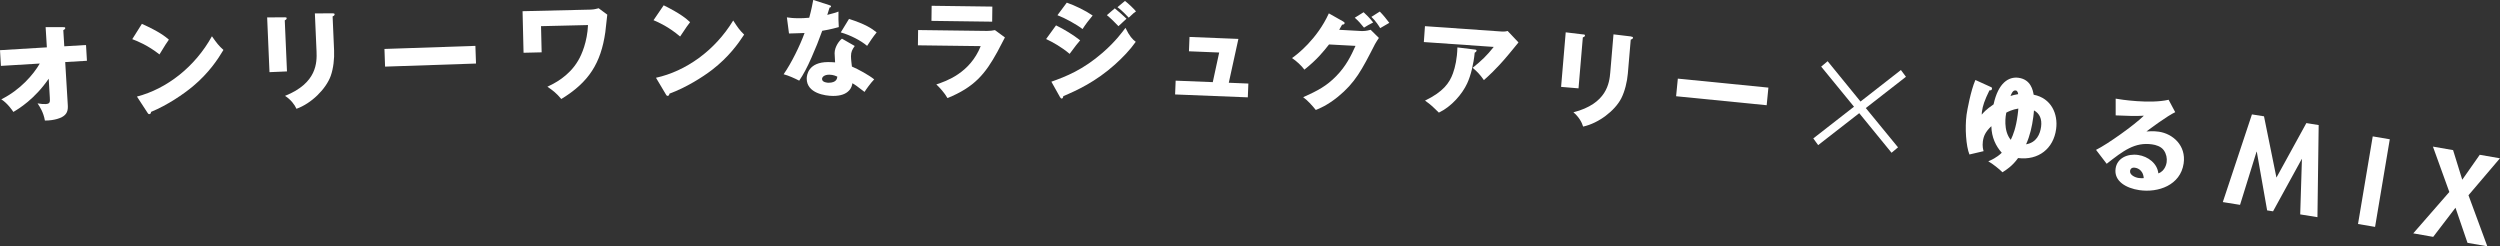 <?xml version="1.0" encoding="UTF-8"?>
<svg id="_レイヤー_2" data-name="レイヤー 2" xmlns="http://www.w3.org/2000/svg" width="406.03" height="40.01" viewBox="0 0 406.03 40.01">
  <rect x="0" y="0" width="406.03" height="40.01" fill="#333333" stroke="none"/>
  <defs>
    <style>
      .cls-1 {
        fill: #fff;
      }
    </style>
  </defs>
  <g id="DESIGN">
    <g>
      <path class="cls-1" d="M.15,10.71l-.15-2.56,7.61-.46-.2-3.28h2.84c.24,0,.34,0,.35.15,0,.17-.19.27-.32.34l.16,2.62,3.53-.21.15,2.56-3.53.21.42,6.99c.05.83-.08,1.49-.99,1.97-.17.08-1.09.54-2.73.54-.22-1.33-.82-2.23-1.19-2.79.55.09.93.13,1.32.11.73-.04.71-.35.67-1.06l-.18-3.06c-2.27,3.32-4.87,4.89-5.74,5.4-.17-.26-.95-1.41-1.96-2.05,3.09-1.53,5.23-4.04,6.25-5.81l-6.3.38Z"/>
      <path class="cls-1" d="M23.04,3.87c2.84,1.28,3.77,2.04,4.39,2.57-.38.53-.51.72-1.53,2.4-1.9-1.49-3.55-2.15-4.42-2.48l1.56-2.48ZM22.26,15.68c4.79-1.25,9.39-4.78,12.16-9.79.79,1.12,1.1,1.53,1.87,2.22-.92,1.55-2.38,3.75-4.96,5.91-1.5,1.25-4.1,3.04-6.79,4.15-.03.14-.05.36-.29.37-.14,0-.23-.11-.27-.19l-1.74-2.67Z"/>
      <path class="cls-1" d="M46.23,2.81c.19,0,.32-.01.33.16,0,.17-.19.28-.31.34l.36,8.29-2.84.12-.38-8.89,2.84-.02ZM54,2.16c.17,0,.34.02.35.16,0,.2-.21.3-.33.35l.24,5.54c.06,1.29-.11,2.9-.55,4.13-.78,2.13-3.13,4.46-5.56,5.33-.3-.68-.93-1.51-1.86-2.1,5.22-2.08,5.19-5.45,5.12-7.22l-.27-6.17,2.86-.02Z"/>
      <path class="cls-1" d="M77.21,7.45l.1,2.87-14.77.5-.1-2.87,14.77-.5Z"/>
      <path class="cls-1" d="M96.03,1.55c.43,0,.92-.14,1.2-.21l1.4,1.04c-.06.46-.27,2.44-.32,2.85-.72,5.04-2.68,8.13-7.15,10.85-.77-.93-1.43-1.45-2.26-1.99,1.01-.48,3.48-1.65,5-4.25.57-.95,1.48-3.05,1.6-5.77l-7.63.18.1,4.25-2.94.07-.16-6.75,11.15-.26Z"/>
      <path class="cls-1" d="M107.79.86c2.79,1.39,3.68,2.18,4.29,2.74-.4.52-.54.7-1.62,2.33-1.84-1.56-3.46-2.29-4.32-2.65l1.65-2.42ZM106.54,12.63c4.83-1.06,9.57-4.4,12.54-9.3.75,1.15,1.04,1.57,1.78,2.29-.99,1.51-2.52,3.65-5.19,5.71-1.55,1.19-4.22,2.88-6.94,3.88-.03.14-.06.36-.3.36-.14,0-.22-.12-.26-.2l-1.63-2.74Z"/>
      <path class="cls-1" d="M135.99,12.45c-.03.27-.1.99-1.43.99-.15,0-1.05-.05-1.05-.61,0-.34.39-.7,1.17-.7.68,0,1.12.24,1.31.32ZM136.74,6.29c-.37.25-1.19,1.26-1.19,2.36,0,.14.08,1.43.08,1.48-.31-.02-.65-.05-1.12-.05-3.25,0-3.49,2.13-3.49,2.69,0,2.38,3.01,2.81,4.29,2.81s2.06-.34,2.53-.82c.44-.42.55-.92.6-1.24.51.29.66.41,1.97,1.41.22-.36.99-1.45,1.57-2.04-.88-.71-2.6-1.65-3.62-2.08-.03-.31-.15-1.11-.15-1.67,0-.71.2-1.09.61-1.67l-2.08-1.19ZM128.15,5.44c.36-.02,2.13-.05,2.52-.08-.73,2.02-2.14,4.9-3.4,6.7.82.22,1.73.63,2.53,1.04.65-.95,1.28-2.11,2.01-3.78.63-1.41,1.21-2.86,1.73-4.32.31-.05,1.36-.22,2.69-.6-.05-.66-.08-1.84-.05-2.52-.44.15-.87.31-1.82.54.27-.88.31-.99.37-1.19.07-.02.24-.02.24-.19,0-.1-.05-.14-.25-.2l-2.64-.85c-.12.61-.27,1.5-.65,2.89-.71.07-1.29.08-1.67.08-.97,0-1.48-.07-1.96-.14l.34,2.6ZM136.54,5.26c1.57.44,3.28,1.33,4.29,2.19.31-.49.99-1.51,1.55-2.19-.85-.68-1.85-1.34-4.49-2.19l-1.34,2.19Z"/>
      <path class="cls-1" d="M161.17,1.07l-.03,2.45-9.86-.13.03-2.45,9.86.13ZM160.12,5.02h.24c.41,0,.82-.04,1.23-.13l1.62,1.19c-.19.36-1.05,1.99-1.22,2.33-1.97,3.6-3.75,5.75-8.11,7.52-.45-.82-1.29-1.73-1.81-2.22,1.57-.52,5.45-1.82,7.21-6.22l-10.2-.13.03-2.48,11.02.14Z"/>
      <path class="cls-1" d="M173.26.43c1.32.46,3.01,1.27,4.2,2.09-.58.7-1.16,1.43-1.64,2.2-.95-.74-2.85-1.79-4.08-2.25l1.52-2.04ZM181.06,1.36c.5.41,1.51,1.28,1.9,1.68-.44.41-.87.81-1.31,1.21-.6-.63-1.21-1.24-1.88-1.79l1.29-1.11ZM171.51,4.12c1.28.61,2.87,1.59,3.92,2.43-.51.58-.7.85-1.71,2.2-1.3-1.11-2.76-1.91-3.82-2.41l1.61-2.22ZM182.71.15c.52.39,1.45,1.28,1.79,1.7-.31.2-.36.25-1.18,1.02-1.01-1.08-1.51-1.47-1.83-1.7l1.22-1.02ZM170.75,13.27c2.37-.84,5.12-1.92,8.33-4.71,2.11-1.83,3.25-3.42,3.71-4.04.63,1.33,1.14,1.88,1.67,2.27-.95,1.35-2.13,2.56-3.36,3.67-3.12,2.81-6.27,4.26-8.4,5.15-.04.2-.1.41-.28.4-.12,0-.23-.21-.27-.25l-1.4-2.5Z"/>
      <path class="cls-1" d="M202.75,13.57l-.09,2.24-11.81-.47.09-2.24,6.03.24,1.04-4.81-4.91-.2.09-2.33,7.94.32-1.56,7.12,3.18.13Z"/>
      <path class="cls-1" d="M221.3,5.04c.1,0,.56.01,1.31-.2l1.34,1.32c-.07.08-.52.79-.63,1-2.17,4.24-3.2,6.25-6.05,8.58-1.73,1.39-3.01,1.9-3.57,2.12-.54-.68-1.41-1.64-2.05-2.07,2.36-1.06,3.78-1.81,5.36-3.42,1.62-1.65,2.41-3.31,3.14-4.92l-4.3-.23c-.91,1.16-1.94,2.45-4,4.09-.49-.66-1.29-1.4-2.01-1.88.78-.54,4.06-3.04,5.98-7.26l2.3,1.3c.21.13.26.17.26.29,0,.07-.07.25-.41.25-.26.46-.32.58-.47.83l3.8.21ZM221.46,1.98c.28.25,1.09,1.03,1.56,1.67-.51.26-1.14.6-1.49.84-.59-.73-.91-1.09-1.5-1.61l1.43-.89ZM224.09,1.87c.5.5,1.19,1.34,1.55,1.84-.23.14-1.27.75-1.48.86-.17-.3-.77-1.23-1.43-1.83l1.36-.86Z"/>
      <path class="cls-1" d="M243.9,5.12c.12,0,.54.04.96-.09l1.76,1.86c-.28.34-1.49,1.84-1.75,2.13-1.91,2.27-3.27,3.46-3.87,3.99-.57-.82-1.03-1.33-1.82-2,1.5-1.21,2.29-1.97,3.42-3.39l-11.35-.79.18-2.58,12.47.87ZM239.57,8.05c.08,0,.25.04.24.17,0,.03-.01.2-.3.34-.18,1.83-.63,3.72-1.23,5-.8,1.72-2.53,3.75-4.59,4.73-.16-.15-.26-.24-1.05-1.01-.29-.28-.74-.61-1.2-.94,2.95-1.43,3.97-2.86,4.54-4.44.36-1,.68-2.41.72-4.2l2.87.35Z"/>
      <path class="cls-1" d="M257.11,5.58c.19.02.32.03.31.2-.01.17-.23.25-.35.3l-.7,8.27-2.83-.24.75-8.86,2.82.34ZM264.89,5.93c.17.03.34.06.33.2-.02.2-.25.27-.37.31l-.47,5.52c-.11,1.29-.48,2.86-1.07,4.02-1.04,2.01-3.67,4.03-6.19,4.58-.21-.72-.73-1.62-1.58-2.32,5.44-1.4,5.84-4.75,5.99-6.51l.52-6.15,2.84.34Z"/>
      <path class="cls-1" d="M287.21,14.23l-.28,2.86-14.71-1.46.28-2.86,14.71,1.46Z"/>
      <path class="cls-1" d="M295.78,10.82l1.05-.88,5.34,6.55,6.56-5.12.82,1.1-6.52,5.08,5.23,6.38-1.05.88-5.25-6.43-6.67,5.19-.79-1.09,6.61-5.15-5.32-6.5Z"/>
      <path class="cls-1" d="M329.06,23.44c.63-1.39.97-2.91,1.17-4.43.07-.52.09-.83.11-1.08.93.5,1.32,1.41,1.16,2.64-.16,1.23-.75,2.58-2.44,2.87ZM320.82,13.01c-.73,1.64-1.34,4.95-1.43,5.64-.28,2.14-.08,5.1.47,6.44l2.3-.54c-.08-.29-.22-.78-.12-1.58.12-.89.43-1.57,1.38-2.48.03,1.82.74,3.25,1.69,4.32-.86.83-1.74,1.19-2.19,1.39.67.36,1.91,1.35,2.3,1.78.6-.37,1.65-1.05,2.54-2.31,3.33.41,5.76-1.55,6.18-4.71.33-2.46-.78-5.01-3.65-5.58-.12-.68-.43-2.48-2.47-2.75-1.57-.21-3.28.8-4.04,4.32-1.25.85-1.67,1.36-1.92,1.67,0-.26.01-.34.04-.54.11-.86.41-1.78,1.21-3.41.19,0,.38.02.41-.25.03-.2-.07-.25-.25-.32l-2.44-1.11ZM326.58,22.72c-1.28-1.51-.82-4.04-.74-4.42.24-.14,1.03-.53,1.96-.67-.02.25-.03.51-.11,1.05-.27,2.04-.7,3.18-1.12,4.04ZM326.53,15.59c.17-.41.38-.96.84-.9.32.04.39.45.4.6-.45.06-.97.21-1.24.3Z"/>
      <path class="cls-1" d="M348.17,28.93c-.16.01-.47.03-.82-.02-.57-.08-1.49-.48-1.4-1.15.06-.39.33-.59.8-.52.17.02,1.31.21,1.42,1.69ZM352.18,16.21c-3.04.69-7.85-.05-8.57-.19v2.72c1.53.07,3.41.14,4.58.05-1.53,1.51-5.87,4.61-7.77,5.55l1.73,2.26c2.68-2.1,4.56-3.56,7.39-3.15.56.08,1.43.31,1.89.96.41.59.55,1.28.46,1.94-.02.15-.21,1.41-1.35,1.81-.16-1.62-1.68-2.76-3.27-2.99-1.75-.26-3.43.53-3.67,2.19-.31,2.09,1.75,3.21,3.85,3.52,3.06.45,6.68-.79,7.2-4.33.43-2.93-1.77-4.83-4.02-5.16-.89-.13-1.73-.06-2.02-.04.45-.35,3.43-2.56,4.67-3.13l-1.08-2.03Z"/>
      <path class="cls-1" d="M373.88,25.81h-.04s-4.67,8.51-4.67,8.51l-.96-.15-1.68-9.53h-.04s-2.68,8.63-2.68,8.63l-2.8-.45,4.73-14.24,1.96.31,2.02,9.95,4.86-8.85,2,.32-.2,14.96-2.8-.45.28-9.02Z"/>
      <path class="cls-1" d="M385.74,36.85l-2.77-.47,2.39-14.23,2.77.47-2.39,14.23Z"/>
      <path class="cls-1" d="M395.13,23.81l3.28.57,1.49,4.81,2.84-4.05,3.28.57-5.11,6,3.06,8.29-3.22-.56-1.95-5.7-3.62,4.73-3.24-.57,5.86-6.72-2.66-7.36Z"/>
    </g>
  </g>
</svg>